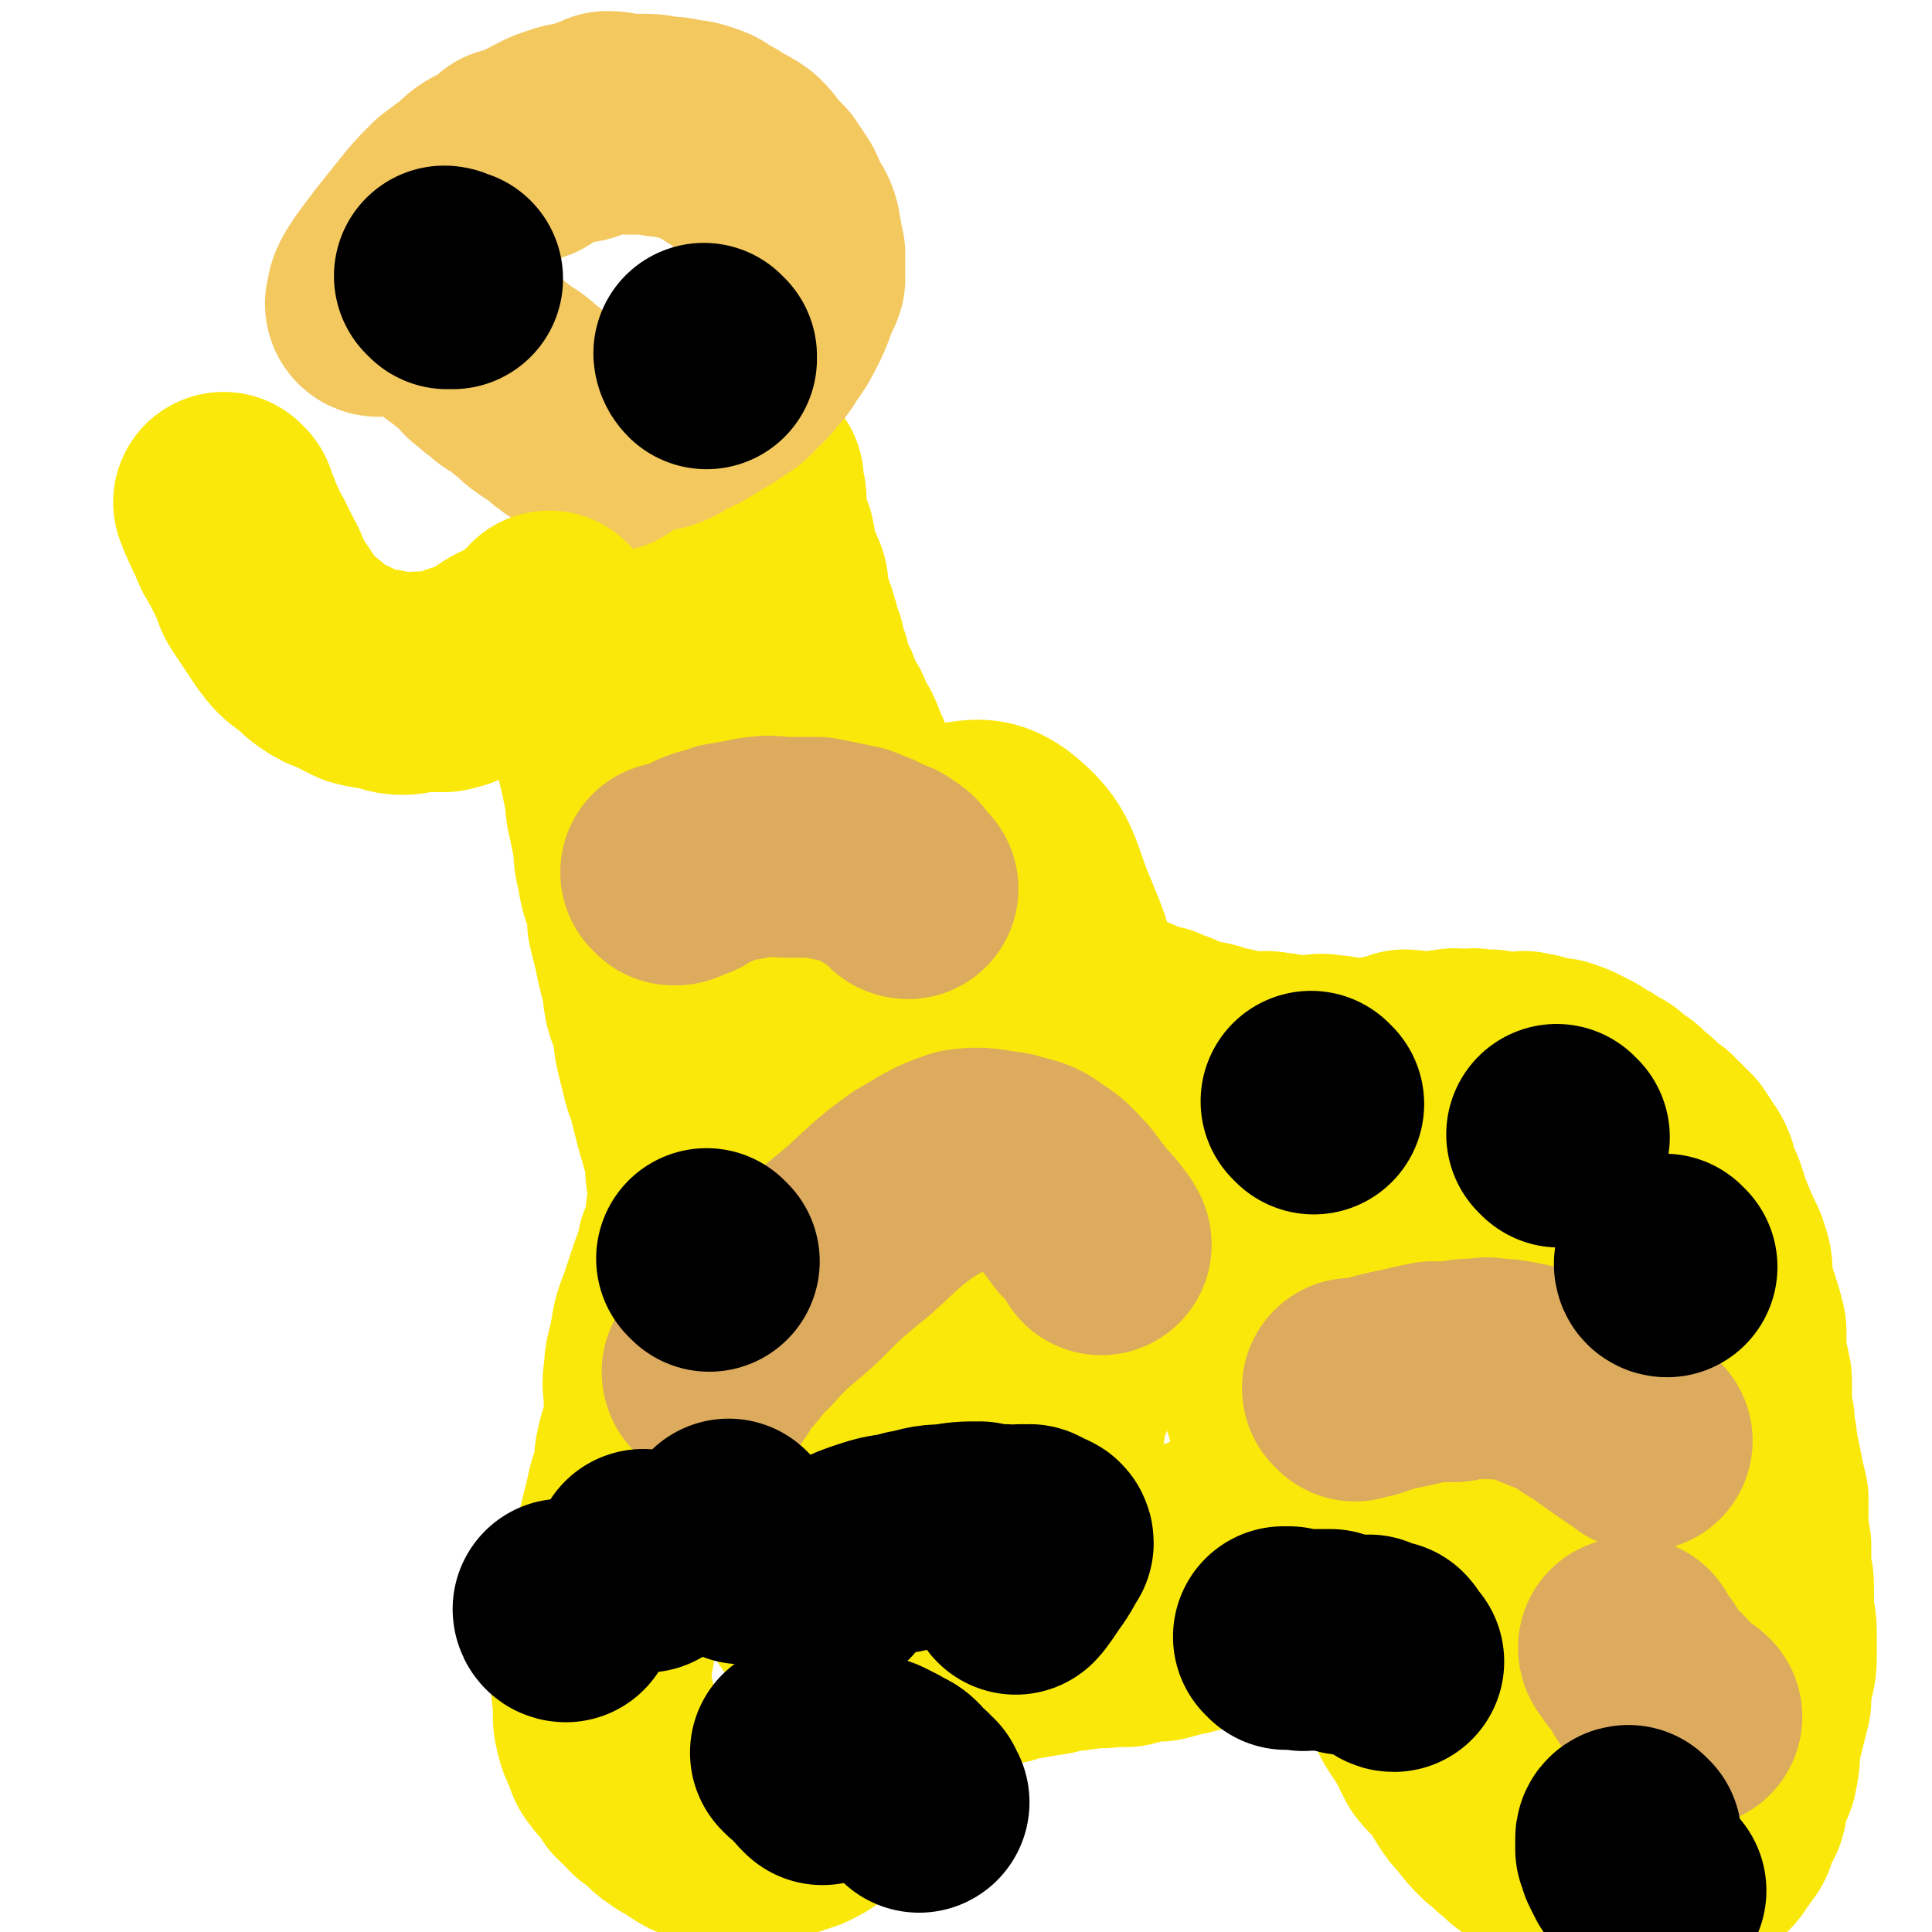 <svg viewBox='0 0 700 700' version='1.1' xmlns='http://www.w3.org/2000/svg' xmlns:xlink='http://www.w3.org/1999/xlink'><g fill='none' stroke='#FAE80B' stroke-width='80' stroke-linecap='round' stroke-linejoin='round'><path d='M273,174c0,0 -1,-1 -1,-1 0,0 0,1 1,2 0,1 0,1 0,3 1,2 1,2 1,4 0,2 -1,2 0,4 0,3 0,3 1,6 1,2 1,2 2,4 1,4 0,4 1,8 1,3 2,3 3,6 1,2 1,2 1,5 1,3 0,3 1,6 0,3 2,2 2,5 1,2 1,2 1,4 1,3 1,3 2,5 0,2 0,2 0,4 1,2 1,2 2,3 0,2 0,2 0,4 1,2 1,2 2,3 1,3 2,2 2,5 1,1 0,1 1,3 1,2 1,2 3,4 1,2 0,2 1,4 1,2 2,2 3,4 1,2 1,3 2,5 1,2 1,2 2,5 1,2 1,2 2,5 2,3 2,3 3,5 2,3 2,3 4,6 1,2 1,2 3,4 1,3 0,3 2,5 1,2 1,1 2,3 2,2 2,2 3,4 2,3 2,3 3,5 2,2 2,2 3,5 2,2 2,2 3,4 2,3 2,3 4,5 0,1 1,1 2,2 1,1 1,2 2,3 1,1 2,1 3,2 2,2 2,2 4,4 1,2 1,2 3,3 3,2 3,2 5,3 3,3 2,3 5,5 2,2 2,2 5,3 1,1 2,0 3,1 2,1 2,2 4,3 1,1 1,1 3,1 2,1 1,1 3,2 3,1 3,1 6,2 2,0 2,0 5,1 3,1 2,1 5,3 2,0 2,0 5,1 2,1 2,1 4,2 2,1 2,1 5,1 2,1 2,1 4,2 2,1 2,1 5,1 2,1 2,1 5,2 2,1 2,2 5,3 4,1 4,0 8,1 3,1 3,1 7,2 2,0 2,1 5,1 3,1 3,1 6,1 3,0 3,-1 6,0 4,0 4,1 7,1 3,0 3,0 7,0 3,0 3,-1 6,0 3,0 3,0 5,1 3,0 4,0 7,0 2,0 2,0 5,0 3,-1 3,-1 6,-1 3,-1 3,-1 5,-2 3,0 3,1 6,1 3,0 3,0 6,0 2,-1 2,-1 4,-1 3,-1 3,0 6,0 2,0 2,-1 5,0 2,0 2,0 4,0 2,1 2,1 4,1 1,0 1,0 3,0 1,0 1,0 3,0 2,0 2,-1 3,0 2,0 2,0 5,1 1,0 0,1 1,1 3,0 3,0 5,0 3,1 3,1 5,2 2,1 2,1 4,2 3,2 3,2 5,3 3,2 3,2 5,3 2,2 2,2 5,4 2,1 1,1 3,3 2,1 2,1 4,3 2,2 2,2 5,4 1,2 1,2 3,3 1,2 1,2 3,3 1,2 1,2 2,3 1,3 2,2 3,5 1,2 0,2 1,4 1,4 2,3 3,7 1,3 1,3 2,6 2,4 1,4 3,7 1,4 2,3 3,7 1,3 1,3 1,6 0,2 0,2 0,5 1,4 2,4 3,8 1,3 1,3 2,7 0,4 0,4 0,9 1,4 1,4 2,9 0,4 0,4 0,8 0,3 0,3 1,7 0,5 1,5 1,9 1,5 1,5 2,10 1,5 1,5 2,9 0,5 0,5 0,10 0,4 0,4 1,7 0,4 0,4 0,7 0,4 1,4 1,8 0,4 0,4 0,8 0,4 1,4 1,8 0,4 0,4 0,8 0,4 0,4 -1,8 -1,5 -1,5 -1,9 -1,4 -1,4 -2,8 -1,4 -1,4 -2,8 0,5 0,5 -1,10 -1,3 -2,3 -3,7 -1,3 0,3 -1,6 -1,2 -1,2 -2,3 -1,2 -1,2 -1,3 -1,1 0,2 -1,3 -1,1 -1,1 -2,2 0,1 0,1 -1,2 -1,1 -1,2 -2,3 -2,1 -2,1 -4,2 -2,1 -2,2 -5,3 -4,2 -3,2 -7,3 -2,1 -2,1 -4,1 -2,1 -2,1 -4,1 -2,1 -2,1 -4,0 -3,0 -3,0 -6,0 -2,-1 -2,-1 -5,-2 -3,-1 -3,-1 -7,-2 -3,-2 -3,-2 -6,-3 -4,-2 -4,-2 -8,-4 -2,0 -2,0 -4,-1 -4,-2 -4,-2 -7,-5 -3,-2 -3,-3 -6,-5 -3,-3 -3,-3 -6,-7 -2,-2 -2,-2 -4,-5 -2,-3 -1,-3 -3,-6 -3,-4 -4,-3 -7,-7 -2,-4 -2,-4 -4,-8 -2,-3 -2,-3 -4,-6 -2,-3 -1,-3 -3,-6 -1,-3 -2,-2 -3,-5 -1,-3 -1,-3 -2,-6 -2,-2 -2,-1 -3,-3 -1,-2 -1,-2 -2,-3 -1,-2 -1,-2 -3,-3 -1,-2 -1,-2 -3,-4 -1,-1 -1,-1 -3,-3 -1,-1 -1,-1 -3,-2 -1,0 -2,0 -3,-1 -2,0 -2,0 -3,-1 -1,0 -1,0 -2,-1 -2,0 -2,1 -3,0 -2,0 -1,0 -3,-1 -1,0 -1,0 -3,0 -1,0 -1,0 -3,0 -2,0 -2,0 -3,0 -4,1 -4,1 -7,2 -1,0 -1,0 -3,0 -2,0 -2,0 -5,0 -2,1 -2,1 -3,1 -2,1 -2,1 -4,2 -2,0 -2,0 -4,0 -2,1 -2,0 -4,0 -3,1 -3,1 -5,2 -2,0 -2,1 -5,1 -3,1 -3,1 -7,2 -3,0 -3,0 -6,0 -3,1 -3,1 -6,2 -3,0 -3,0 -6,0 -4,1 -4,0 -7,0 -2,1 -2,1 -5,1 -2,1 -2,0 -5,0 -3,1 -3,1 -5,2 -4,0 -4,1 -7,1 -3,1 -3,0 -6,0 -2,1 -2,2 -3,2 -2,1 -2,0 -3,0 -2,1 -2,1 -4,1 -1,1 -1,1 -3,2 -2,1 -2,1 -4,2 -1,0 -1,0 -3,1 -1,1 -2,1 -3,2 -2,1 -2,1 -3,3 -1,2 -1,2 -2,3 -1,2 -2,2 -3,3 -2,2 -1,2 -3,4 -1,2 -1,2 -3,4 -1,2 -1,2 -3,5 -2,2 -2,2 -4,4 -3,4 -4,3 -7,7 -3,3 -3,3 -6,6 -3,2 -4,2 -7,4 -3,2 -2,3 -5,5 -4,3 -4,3 -8,5 -3,1 -3,1 -6,2 -3,1 -3,1 -5,2 -2,0 -2,1 -4,1 -2,1 -2,0 -4,0 -2,1 -2,2 -3,1 -2,0 -2,-1 -3,-1 -2,0 -2,1 -4,0 -3,0 -3,0 -5,-1 -3,-1 -3,-1 -6,-3 -2,-1 -2,-2 -5,-3 -2,-2 -2,-1 -4,-3 -3,-3 -3,-3 -6,-5 -2,-3 -2,-2 -5,-5 -1,-2 -1,-2 -2,-4 -2,-2 -3,-2 -4,-4 -2,-2 -1,-2 -2,-5 -2,-3 -2,-3 -3,-7 -1,-4 0,-4 0,-8 -1,-3 -1,-3 -1,-7 -1,-4 -1,-4 0,-8 0,-2 0,-2 1,-5 0,-4 0,-4 1,-8 1,-4 1,-5 2,-9 1,-5 1,-5 2,-9 1,-5 1,-5 2,-10 1,-4 1,-4 2,-8 1,-4 1,-4 2,-8 1,-5 1,-5 3,-10 1,-5 0,-5 1,-9 1,-5 2,-5 3,-10 0,-4 0,-4 0,-9 0,-5 -1,-5 0,-9 0,-6 1,-6 2,-12 1,-6 1,-6 3,-11 2,-6 2,-6 4,-12 2,-5 2,-5 3,-10 2,-5 2,-5 3,-9 0,-4 0,-4 1,-8 0,-3 0,-3 0,-7 -1,-4 -1,-4 -1,-8 -1,-4 0,-4 -2,-9 -1,-4 -1,-3 -2,-7 -1,-4 -1,-4 -2,-8 -1,-5 -2,-5 -3,-10 -1,-4 -1,-4 -2,-8 -1,-4 0,-4 -1,-9 -1,-4 -2,-4 -3,-8 -1,-5 0,-6 -2,-11 -1,-4 -1,-4 -2,-9 -1,-4 -1,-4 -2,-8 0,-4 0,-4 -1,-9 -2,-5 -2,-5 -3,-11 -1,-4 -1,-4 -1,-8 -1,-5 -1,-5 -2,-10 -1,-4 -1,-4 -1,-8 -1,-4 -1,-4 -2,-9 -1,-4 -1,-4 -2,-9 0,-6 -1,-6 -1,-11 -1,-6 0,-6 0,-13 0,-4 -1,-4 0,-8 0,-5 0,-5 1,-9 1,-5 1,-5 2,-9 1,-4 1,-4 2,-8 1,-3 1,-3 2,-6 0,-2 0,-2 1,-3 1,0 1,0 2,0 3,0 3,0 6,0 0,0 0,0 0,0 '/><path d='M232,264c0,0 -1,-1 -1,-1 2,3 2,4 5,8 8,10 8,10 16,21 10,13 10,13 20,26 11,15 13,14 23,30 10,15 9,16 18,32 8,16 8,16 16,33 6,14 6,15 12,30 6,14 7,14 12,28 5,11 4,11 8,23 3,8 2,9 6,17 3,5 2,6 6,9 2,2 3,2 5,2 2,0 2,-1 3,-2 2,-4 1,-5 2,-10 2,-6 3,-6 5,-12 3,-16 3,-16 4,-33 2,-23 2,-23 1,-47 0,-24 0,-25 -4,-49 -3,-21 -3,-21 -11,-40 -5,-14 -5,-17 -15,-25 -7,-5 -10,-3 -19,-2 -9,1 -10,1 -18,7 -9,6 -9,7 -17,17 -8,10 -9,10 -15,22 -7,12 -7,12 -11,26 -4,16 -4,16 -6,33 -2,19 -2,19 -3,38 0,22 0,22 1,44 1,21 0,21 3,42 3,17 4,17 10,33 4,11 2,13 9,21 3,4 7,3 11,2 2,0 0,-2 1,-5 2,-4 2,-4 4,-9 6,-11 6,-11 12,-23 7,-15 8,-14 14,-29 8,-17 7,-18 13,-36 4,-17 6,-17 7,-35 2,-17 1,-18 -2,-34 -1,-12 -1,-13 -7,-22 -4,-7 -6,-10 -12,-11 -8,-1 -9,1 -16,6 -8,5 -8,5 -13,13 -9,11 -9,12 -16,24 -8,15 -9,15 -15,31 -6,16 -5,16 -8,33 -3,17 -4,17 -3,34 1,13 0,15 7,26 6,11 8,11 18,18 11,7 12,8 25,10 18,4 18,3 37,2 18,0 19,0 37,-3 19,-5 19,-5 37,-13 17,-7 18,-7 33,-18 14,-10 14,-11 25,-25 10,-13 10,-14 18,-29 8,-14 8,-14 14,-28 4,-14 4,-15 6,-30 2,-11 3,-14 1,-23 0,-2 -2,0 -5,0 -2,-1 -2,-2 -5,-2 -1,-1 -1,-1 -3,0 -3,0 -3,-1 -6,1 -3,1 -4,1 -5,4 -3,3 -3,4 -4,8 -3,12 -4,12 -4,24 -1,15 -1,15 1,31 1,16 1,16 5,32 4,15 4,16 12,30 5,8 6,9 14,14 6,4 7,4 15,4 7,1 8,0 14,-3 7,-4 7,-4 13,-10 7,-6 7,-6 11,-13 5,-9 5,-10 7,-19 2,-11 2,-11 2,-22 -1,-10 -1,-10 -3,-20 -1,-10 -1,-10 -4,-19 -2,-7 -2,-8 -5,-15 -3,-5 -3,-6 -8,-10 -4,-3 -5,-4 -11,-4 -9,1 -9,2 -18,6 -11,5 -11,5 -21,12 -13,8 -13,9 -24,19 -11,10 -11,9 -20,20 -7,8 -8,9 -11,18 -2,8 -1,9 1,16 1,7 1,8 6,13 7,7 8,6 16,10 10,5 10,5 20,8 11,4 11,4 21,8 11,4 11,4 22,8 8,3 9,2 17,6 6,2 9,5 11,5 1,1 -2,-1 -4,-3 0,0 0,0 0,-1 0,-3 0,-3 0,-7 0,-5 1,-5 0,-11 -2,-13 -2,-14 -5,-27 -4,-19 -4,-19 -10,-37 -6,-17 -6,-18 -14,-35 -7,-15 -7,-15 -17,-29 -7,-10 -6,-13 -16,-19 -9,-6 -11,-4 -21,-4 -9,0 -9,0 -17,4 -8,3 -7,5 -14,10 -8,6 -9,6 -16,13 -7,7 -6,7 -12,15 -5,7 -5,7 -8,13 -1,2 -2,3 -2,5 1,2 2,2 3,3 2,2 2,3 4,5 5,3 5,2 10,5 5,3 4,4 9,7 8,3 9,1 17,4 15,5 22,10 29,13 '/></g>
<g fill='none' stroke='#DCAB5E' stroke-width='80' stroke-linecap='round' stroke-linejoin='round'><path d='M244,317c0,0 -1,-1 -1,-1 0,0 1,1 2,1 2,-1 2,-1 5,-2 2,-2 2,-2 4,-3 4,-2 5,-1 9,-3 6,-1 6,-1 11,-2 6,-1 6,0 11,0 6,0 6,0 11,0 5,1 5,1 10,2 3,1 3,0 6,2 4,1 3,1 6,3 3,1 3,0 5,2 2,1 2,1 4,4 1,1 1,2 2,2 '/><path d='M259,498c0,0 -1,0 -1,-1 1,-1 1,-1 2,-2 2,-2 2,-2 3,-3 5,-5 4,-6 9,-10 8,-9 9,-9 18,-17 10,-10 10,-10 21,-19 10,-9 9,-9 20,-17 9,-5 9,-6 18,-9 7,-1 8,0 16,1 6,2 7,1 12,5 5,3 5,4 9,8 3,4 3,4 6,8 3,3 3,3 6,7 0,1 1,1 1,2 '/><path d='M491,504c0,0 -1,-1 -1,-1 0,0 1,1 1,1 2,-1 2,-1 4,-1 3,-1 3,-1 6,-2 4,-1 4,-1 9,-2 4,-1 4,-1 9,-2 4,0 4,0 8,0 4,-1 4,-1 8,-1 3,0 3,-1 6,0 4,0 4,0 9,1 5,1 5,1 9,3 5,2 5,2 10,4 4,3 4,3 9,6 8,6 13,9 17,12 '/><path d='M591,598c-1,0 -1,-1 -1,-1 0,0 1,0 1,0 1,2 0,2 1,3 1,2 2,2 3,3 2,3 1,3 3,6 2,2 3,2 5,4 2,3 2,3 5,5 2,2 4,3 5,4 '/></g>
<g fill='none' stroke='#F3C85F' stroke-width='80' stroke-linecap='round' stroke-linejoin='round'><path d='M137,111c0,0 -1,0 -1,-1 0,0 1,0 1,-1 0,-1 -1,-1 0,-3 1,-2 1,-2 3,-5 3,-4 3,-4 6,-8 4,-5 4,-5 8,-10 4,-5 4,-5 9,-10 4,-3 4,-3 8,-6 3,-3 3,-3 7,-5 4,-2 4,-2 7,-5 4,-1 4,-1 7,-2 3,-2 3,-2 7,-4 2,-1 2,-1 5,-2 3,-1 3,-1 6,-1 3,-1 3,-1 5,-2 3,-1 3,-1 5,-2 4,0 4,1 7,1 3,0 3,0 7,0 4,0 4,1 8,1 2,0 2,0 5,1 3,0 3,0 6,1 3,1 3,1 5,3 3,1 3,1 5,3 3,1 3,1 6,3 2,2 2,2 4,5 2,2 2,2 4,4 2,3 2,3 4,6 1,2 1,2 2,5 1,3 2,2 3,5 1,3 0,3 1,5 0,2 0,2 1,5 0,2 0,2 0,3 0,3 0,3 0,6 -1,3 -2,3 -3,7 -1,3 -1,3 -3,7 -2,4 -2,4 -5,8 -2,4 -3,4 -6,8 -3,3 -3,3 -6,6 -3,2 -3,2 -6,4 -5,3 -5,3 -10,6 -2,1 -3,1 -5,2 -3,2 -2,2 -5,3 -2,1 -2,0 -5,1 -1,0 -1,1 -3,1 -2,1 -2,1 -3,1 -2,0 -2,0 -3,0 -1,0 -1,0 -1,0 -1,0 -2,0 -2,0 0,0 1,0 2,0 3,-1 4,-2 6,-3 '/><path d='M220,160c0,0 0,0 -1,-1 0,0 0,0 -1,-1 0,0 -1,0 -1,0 -2,-1 -2,-1 -4,-2 -3,-1 -3,-1 -6,-2 -3,-2 -3,-2 -5,-4 -3,-2 -3,-2 -6,-4 -3,-2 -3,-3 -6,-5 -3,-3 -4,-3 -7,-5 -3,-3 -3,-2 -6,-5 -3,-2 -2,-2 -5,-5 -2,-2 -3,-2 -5,-4 -3,-2 -3,-2 -5,-4 -2,-2 -2,-2 -4,-4 -1,-1 -1,-1 -2,-2 0,0 -1,-1 -1,-1 '/></g>
<g fill='none' stroke='#000000' stroke-width='80' stroke-linecap='round' stroke-linejoin='round'><path d='M162,101c0,0 -1,-1 -1,-1 1,0 2,1 3,1 '/><path d='M256,129c0,0 -1,-1 -1,-1 0,0 0,1 1,2 '/></g>
<g fill='none' stroke='#FAE80B' stroke-width='80' stroke-linecap='round' stroke-linejoin='round'><path d='M82,183c0,0 -1,-1 -1,-1 0,0 1,1 1,2 0,1 0,1 1,2 1,2 1,2 1,3 1,2 1,2 2,4 1,3 1,3 3,6 2,4 2,4 4,8 2,3 1,4 3,7 2,3 2,3 4,6 2,3 2,3 4,6 3,4 3,4 7,7 3,2 3,3 6,5 3,2 3,2 6,3 4,2 4,2 8,4 4,1 4,1 7,1 4,1 4,2 8,2 3,0 3,-1 7,-1 4,0 4,0 8,0 4,-1 4,-1 7,-3 4,-1 4,-1 8,-3 4,-2 4,-3 8,-5 3,-1 4,0 6,-2 2,-1 2,-2 4,-3 1,-2 1,-2 2,-3 1,-1 1,-1 2,-1 1,-1 1,-1 1,-2 '/></g>
<g fill='none' stroke='#000000' stroke-width='80' stroke-linecap='round' stroke-linejoin='round'><path d='M301,573c0,0 -1,0 -1,-1 0,0 0,-1 1,-1 0,0 0,0 0,-1 0,0 -1,0 0,-1 2,-2 2,-2 6,-4 4,-2 4,-2 10,-4 6,-2 6,-1 13,-3 6,-1 6,-2 13,-2 6,-1 6,-1 12,-1 4,1 4,1 9,1 3,1 3,0 6,0 2,1 2,0 3,0 2,1 2,1 3,2 1,0 2,0 2,1 -2,3 -2,4 -5,8 -2,3 -4,6 -5,7 '/><path d='M291,636c0,0 -1,-1 -1,-1 1,0 2,0 4,0 2,1 2,1 4,1 4,0 4,0 7,0 3,1 3,1 6,2 3,1 3,1 6,2 2,1 2,1 4,2 2,2 3,1 5,3 1,1 0,1 2,3 0,0 1,0 2,1 0,1 0,1 1,2 0,0 0,0 1,0 0,1 0,1 1,2 '/><path d='M466,594c0,0 -1,-1 -1,-1 0,0 1,0 1,0 1,1 1,0 1,0 2,1 2,1 4,1 2,1 2,0 4,0 4,0 4,0 7,0 4,1 4,2 7,2 3,1 4,0 7,0 1,1 1,2 3,2 2,1 2,0 3,0 1,1 1,2 1,2 1,1 1,2 2,2 '/><path d='M591,666c-1,0 -1,-1 -1,-1 -1,0 -1,1 -1,1 0,1 0,1 0,2 0,1 0,1 0,2 1,2 1,2 1,3 1,2 1,2 2,4 1,1 1,1 3,3 1,1 1,1 2,3 1,1 0,2 1,3 1,0 1,0 2,-1 '/><path d='M476,400c0,0 -1,-1 -1,-1 '/><path d='M565,412c0,0 -1,-1 -1,-1 '/><path d='M604,459c-1,0 -1,-1 -1,-1 '/><path d='M205,584c0,0 -1,-1 -1,-1 0,0 0,1 1,1 '/><path d='M234,566c0,0 -1,-1 -1,-1 '/><path d='M257,457c0,0 -1,-1 -1,-1 '/><path d='M265,555c0,0 -1,-1 -1,-1 0,1 1,2 2,3 1,3 2,5 3,6 '/><path d='M298,643c0,0 -1,-1 -1,-1 0,0 1,0 2,0 '/></g>
</svg>